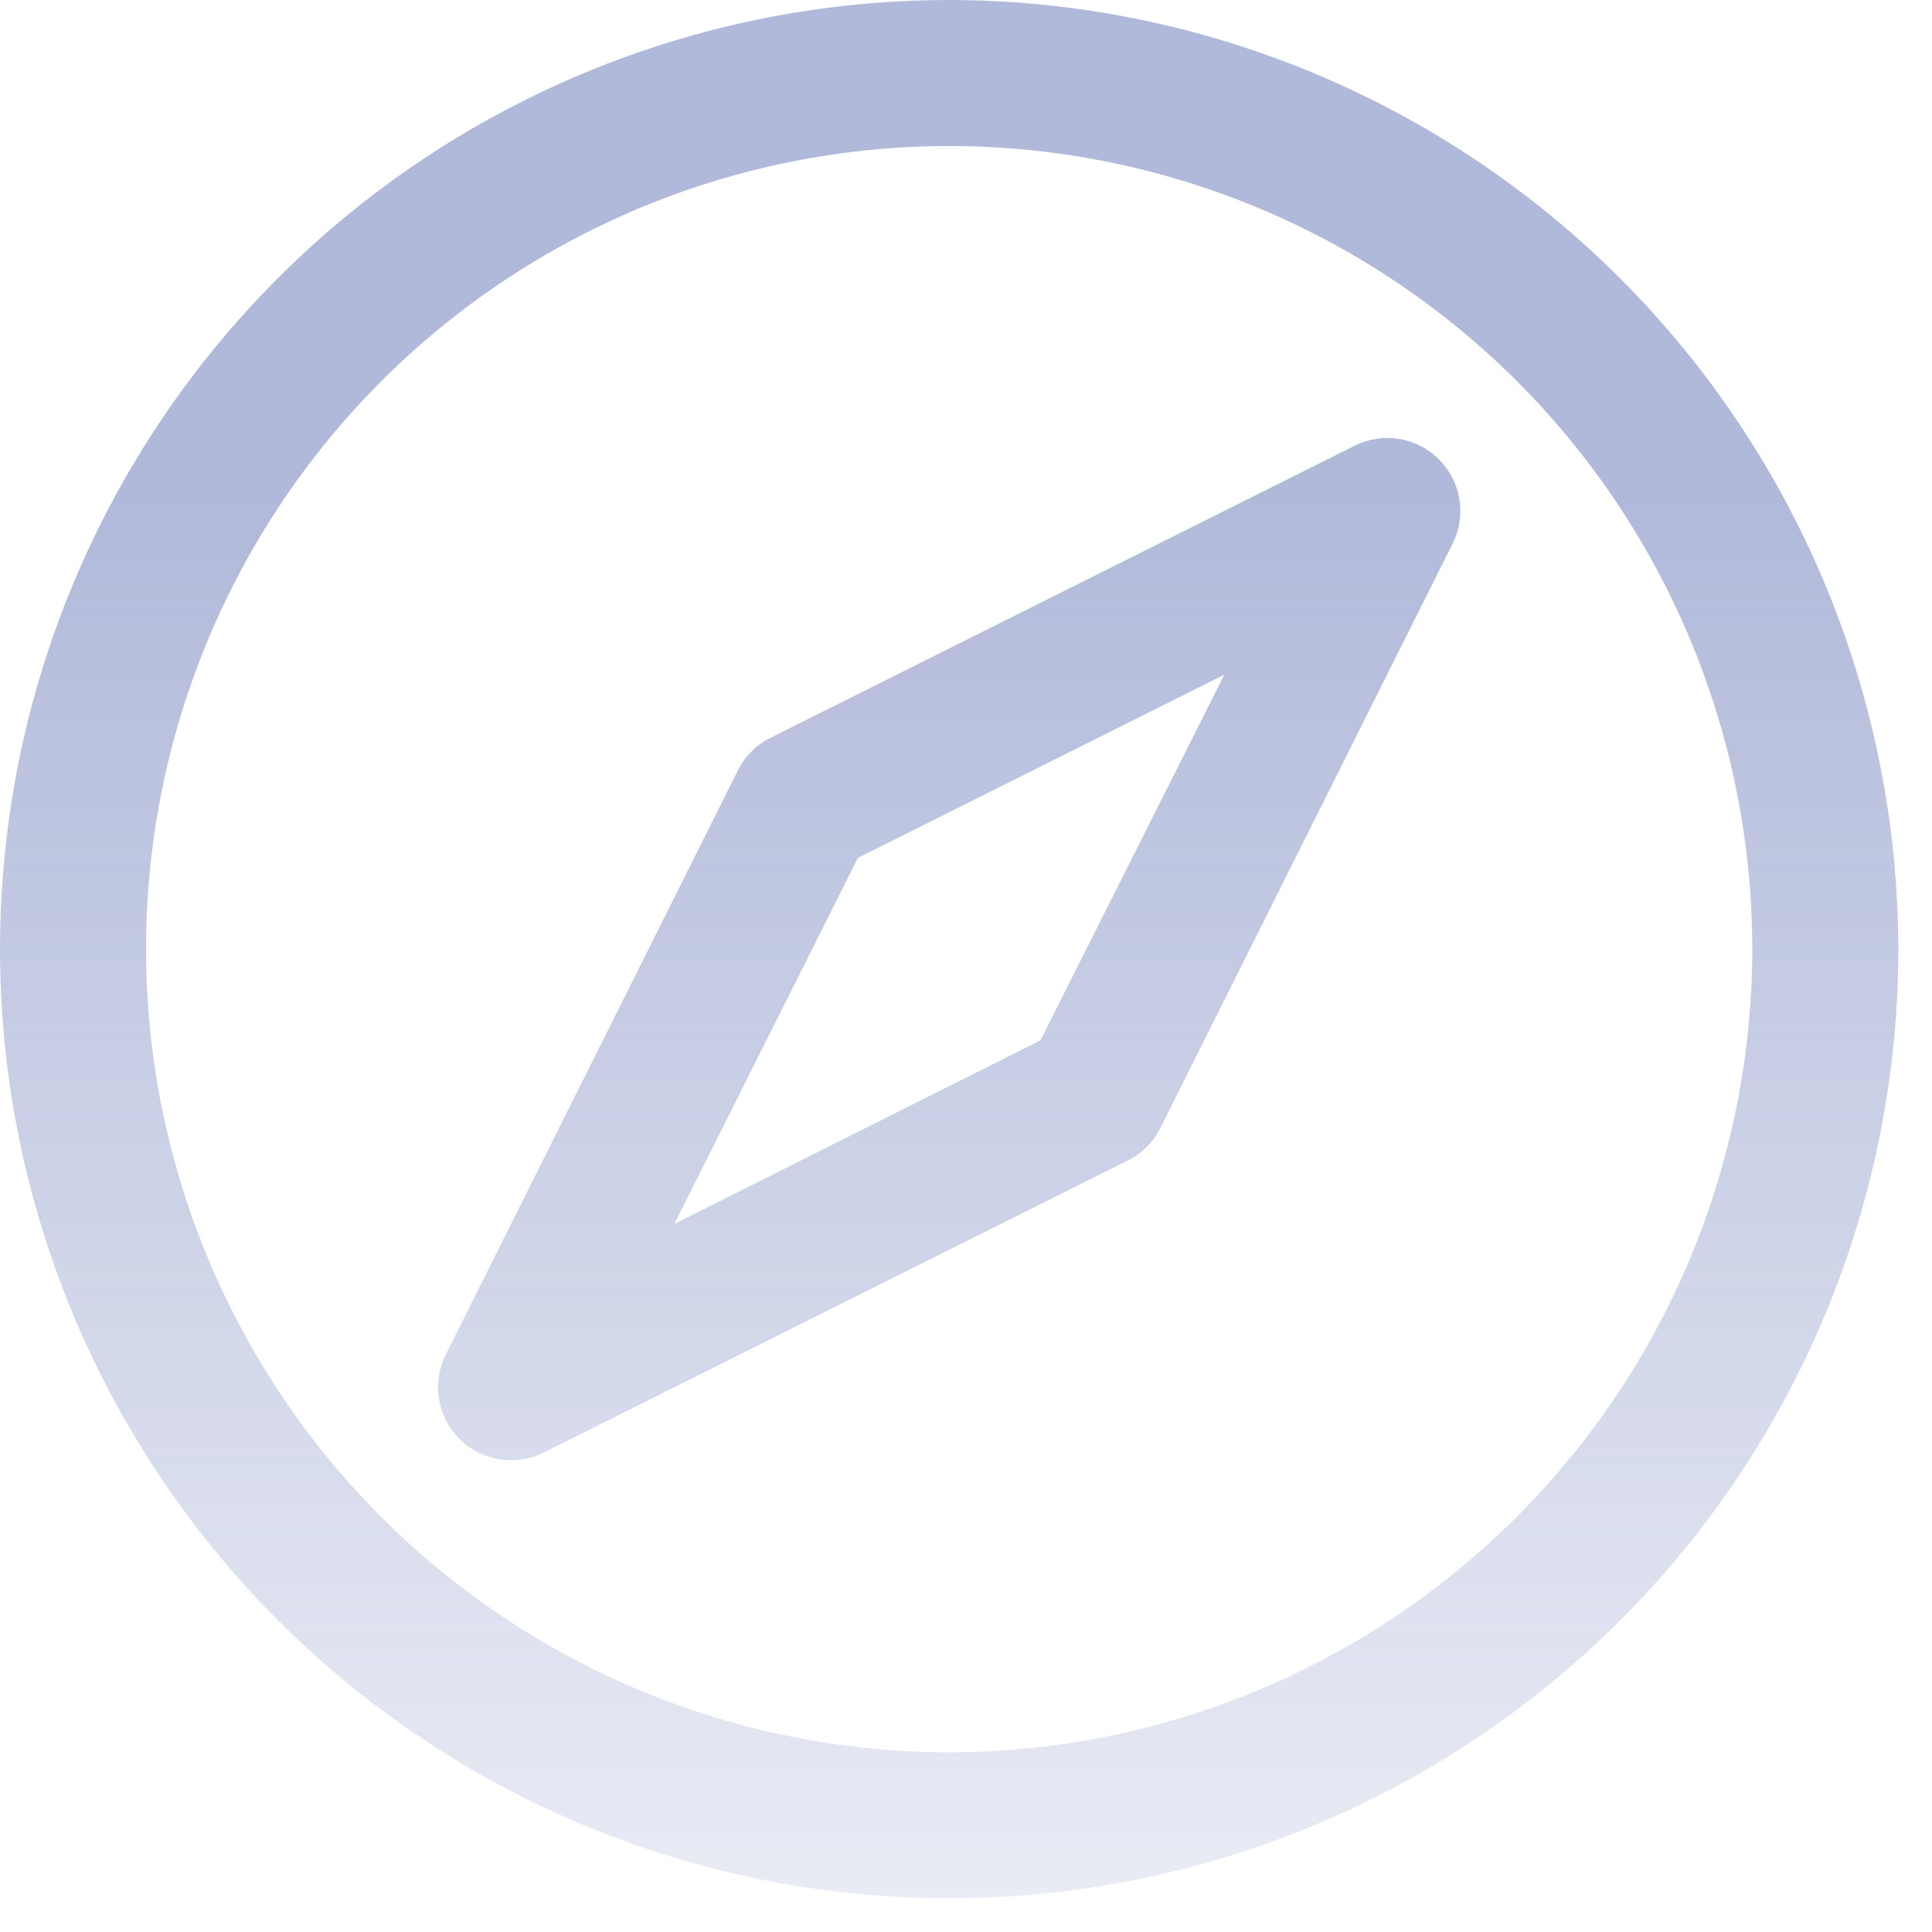 <svg width="43" height="43" viewBox="0 0 43 43" fill="none" xmlns="http://www.w3.org/2000/svg">
<g opacity="0.4" clip-path="url(#clip0_731_5663)">
<path d="M21.125 0C16.947 0 12.863 1.239 9.389 3.56C5.915 5.881 3.207 9.181 1.608 13.041C0.009 16.901 -0.409 21.148 0.406 25.246C1.221 29.344 3.233 33.108 6.187 36.063C9.142 39.017 12.906 41.029 17.004 41.844C21.102 42.659 25.349 42.241 29.209 40.642C33.069 39.043 36.369 36.335 38.69 32.861C41.011 29.387 42.25 25.303 42.25 21.125C42.244 15.524 40.017 10.154 36.056 6.194C32.096 2.233 26.726 0.006 21.125 0ZM21.125 39C17.59 39 14.134 37.952 11.194 35.987C8.255 34.023 5.964 31.232 4.611 27.965C3.258 24.699 2.904 21.105 3.593 17.638C4.283 14.17 5.986 10.985 8.485 8.485C10.985 5.986 14.17 4.283 17.638 3.593C21.105 2.904 24.699 3.258 27.965 4.611C31.232 5.964 34.023 8.255 35.987 11.194C37.952 14.134 39 17.59 39 21.125C38.995 25.864 37.11 30.407 33.759 33.759C30.408 37.11 25.864 38.995 21.125 39ZM30.148 9.921L17.148 16.421C16.834 16.578 16.578 16.834 16.421 17.148L9.921 30.148C9.797 30.396 9.738 30.671 9.75 30.948C9.763 31.225 9.846 31.494 9.992 31.73C10.137 31.965 10.341 32.16 10.583 32.295C10.825 32.429 11.098 32.5 11.375 32.5C11.627 32.5 11.876 32.441 12.102 32.329L25.102 25.829C25.416 25.672 25.672 25.416 25.829 25.102L32.329 12.102C32.483 11.797 32.536 11.451 32.482 11.114C32.427 10.777 32.268 10.465 32.026 10.224C31.785 9.982 31.473 9.823 31.136 9.768C30.799 9.714 30.453 9.767 30.148 9.921ZM23.156 23.156L15.009 27.241L19.094 19.094L27.249 15.017L23.156 23.156Z" fill="url(#paint0_linear_731_5663)"/>
</g>
<defs>
<linearGradient id="paint0_linear_731_5663" x1="21.125" y1="54.321" x2="21.125" y2="10.562" gradientUnits="userSpaceOnUse">
<stop stop-color="#394FA1" stop-opacity="0"/>
<stop offset="1" stop-color="#394FA1"/>
</linearGradient>
<clipPath id="clip0_731_5663">
<rect width="42.25" height="42.25" fill="white"/>
</clipPath>
</defs>
</svg>
